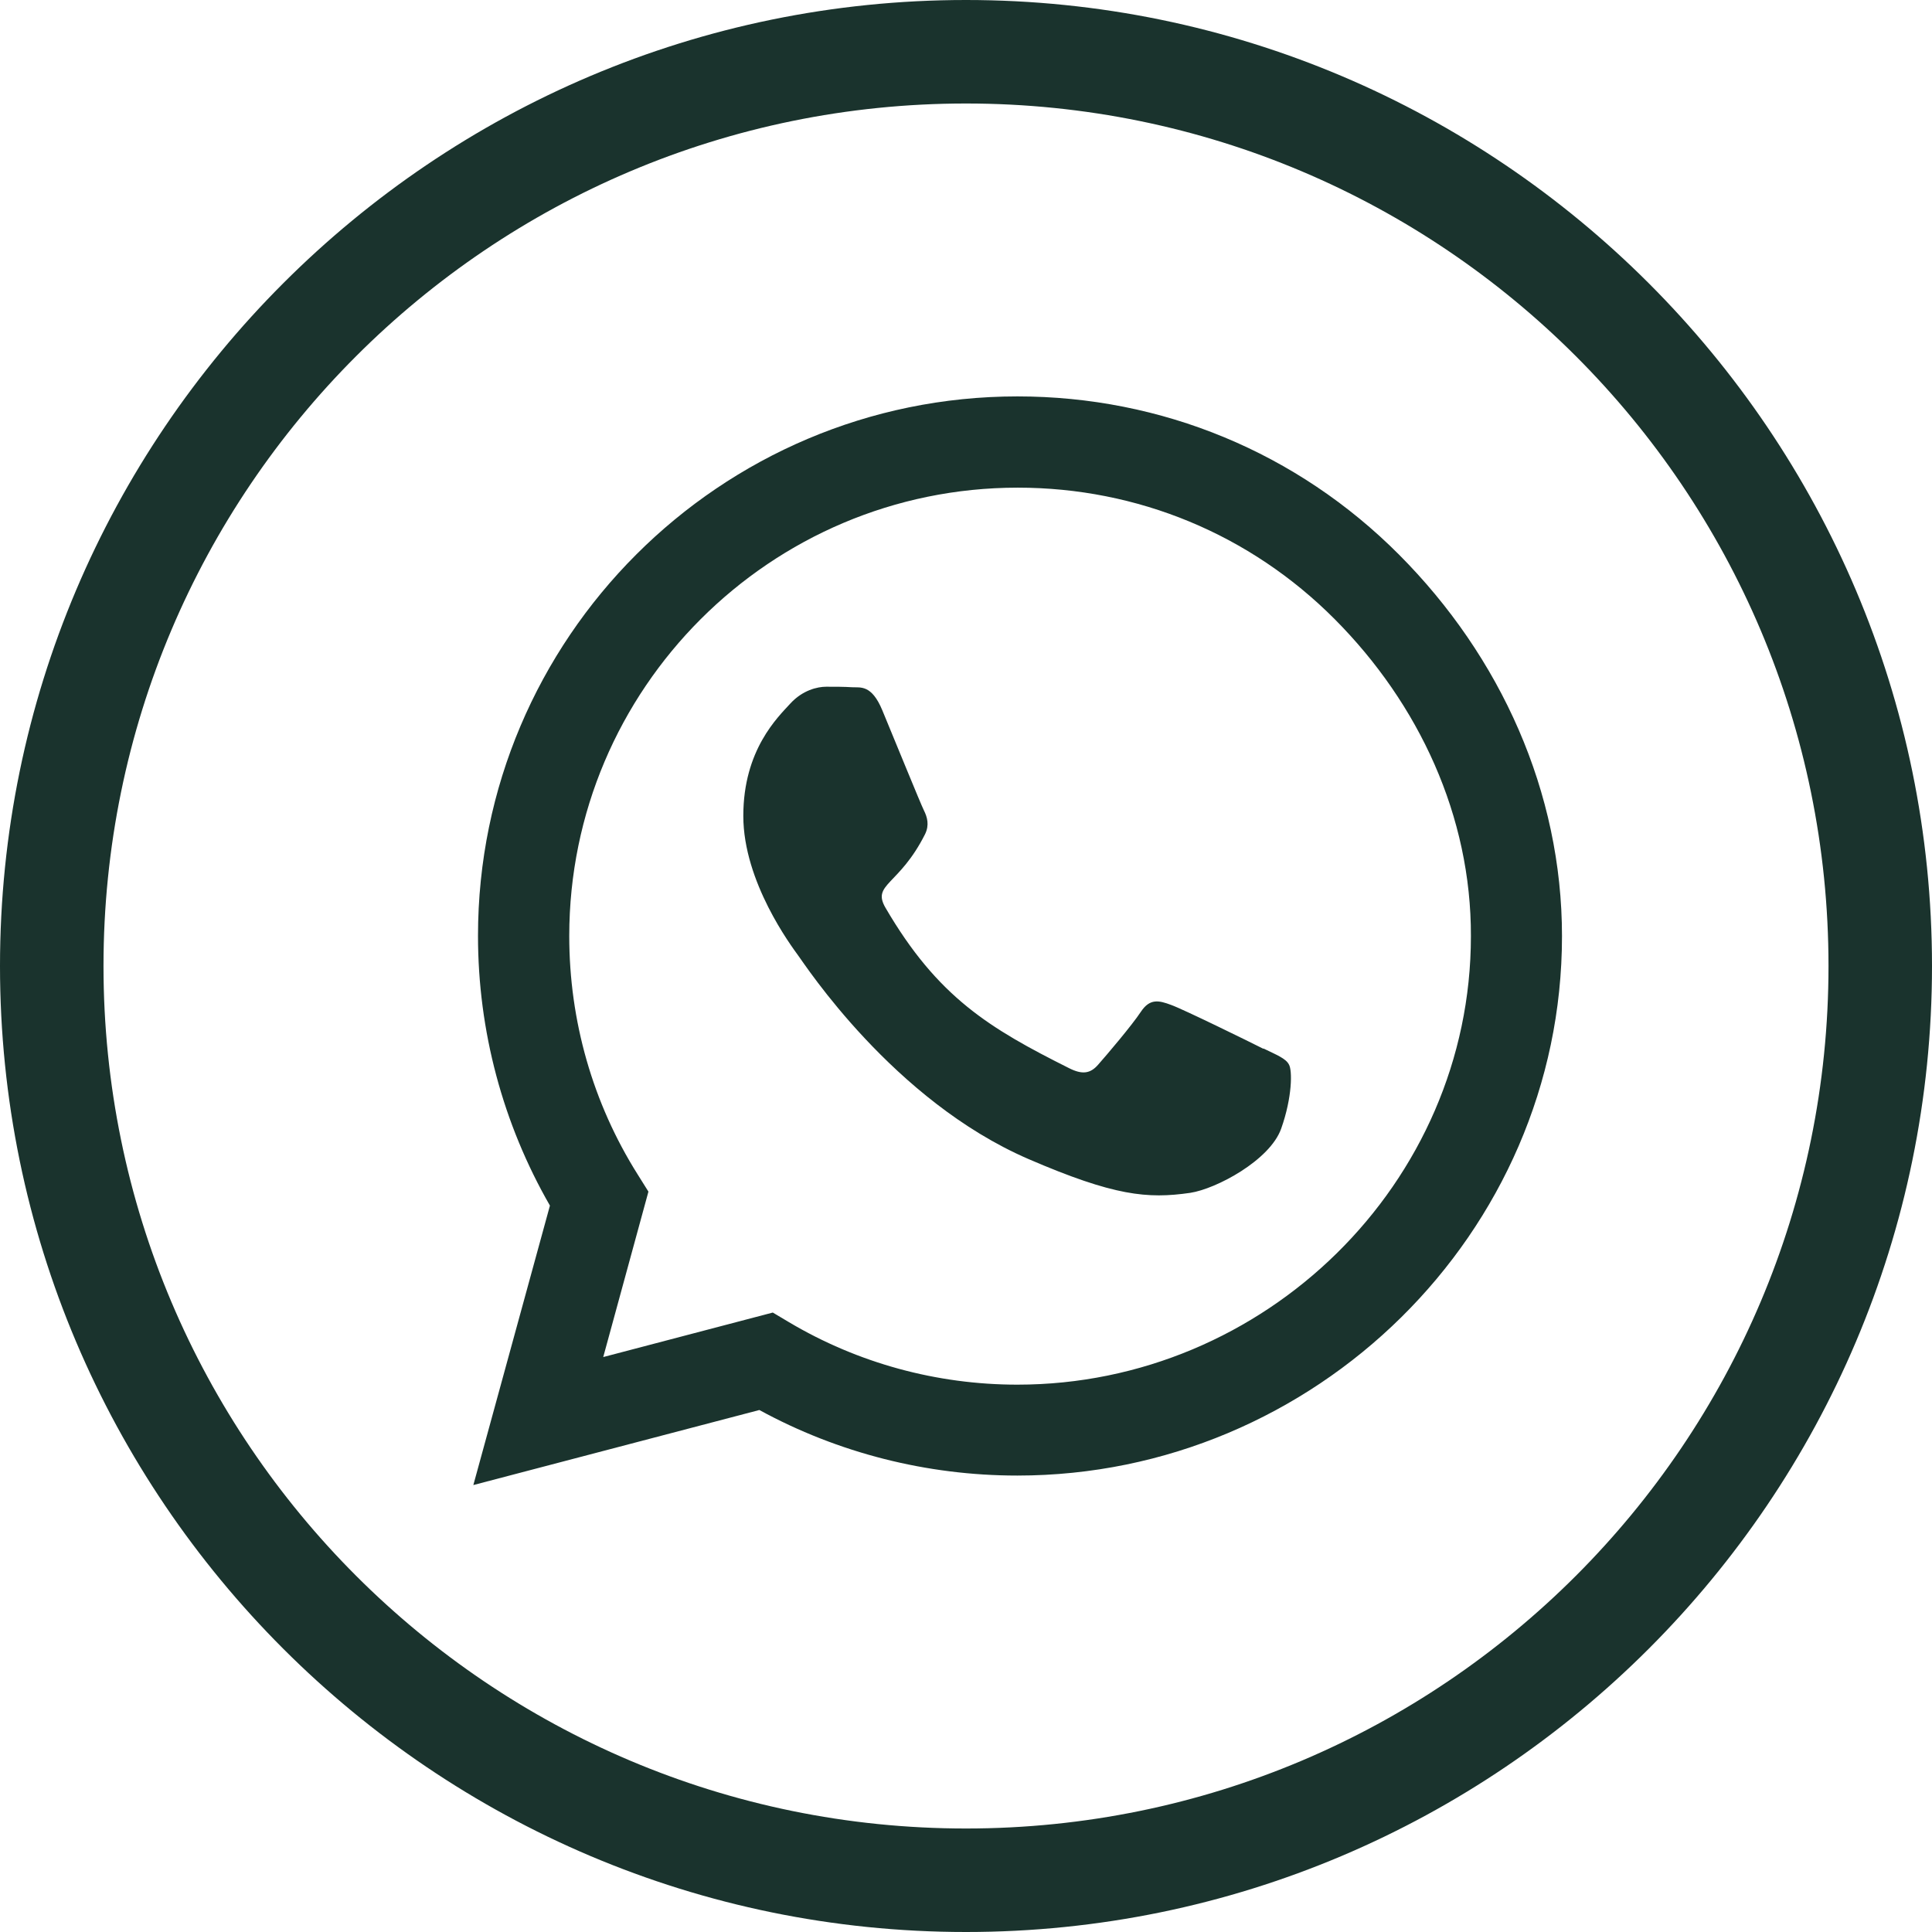 <?xml version="1.0" encoding="UTF-8"?><svg id="Capa_2" xmlns="http://www.w3.org/2000/svg" viewBox="0 0 112 112"><defs><style>.cls-1{fill:#1a332d;}</style></defs><g id="contactenos"><g><path class="cls-1" d="M81.1,32.15c-5.9-5.92-13.76-9.17-22.12-9.17-17.24,0-31.27,14.03-31.27,31.27,0,5.51,1.44,10.89,4.17,15.64l-4.44,16.2,16.58-4.35c4.56,2.49,9.71,3.8,14.95,3.8h.01c17.23,0,31.57-14.03,31.57-31.27,0-8.35-3.55-16.2-9.45-22.12Zm-22.12,48.12c-4.68,0-9.25-1.25-13.24-3.62l-.94-.56-9.83,2.58,2.62-9.59-.62-.99c-2.61-4.14-3.97-8.92-3.97-13.83,0-14.33,11.66-25.99,26-25.99,6.94,0,13.47,2.7,18.37,7.62,4.9,4.92,7.92,11.44,7.9,18.38,0,14.34-11.96,26-26.29,26Zm14.26-19.47c-.77-.39-4.62-2.28-5.34-2.54-.72-.27-1.24-.39-1.76,.39-.52,.79-2.01,2.54-2.48,3.07-.45,.52-.92,.59-1.69,.2-4.59-2.3-7.61-4.1-10.64-9.3-.8-1.38,.8-1.28,2.3-4.27,.25-.52,.13-.97-.07-1.37s-1.76-4.24-2.41-5.8c-.63-1.52-1.28-1.31-1.76-1.34-.45-.03-.97-.03-1.49-.03s-1.37,.2-2.08,.97c-.72,.79-2.73,2.68-2.73,6.52s2.8,7.56,3.18,8.09c.39,.52,5.51,8.41,13.35,11.8,4.96,2.14,6.9,2.32,9.38,1.96,1.51-.23,4.62-1.89,5.27-3.72s.65-3.39,.45-3.72c-.18-.35-.7-.55-1.48-.93Z"/><path class="cls-1" d="M56,6c27.61,0,50,22.39,50,50s-22.39,50-50,50S6,83.61,6,56,28.39,6,56,6m0-6C25.12,0,0,25.12,0,56s25.12,56,56,56,56-25.12,56-56S86.88,0,56,0h0Z"/></g></g></svg>